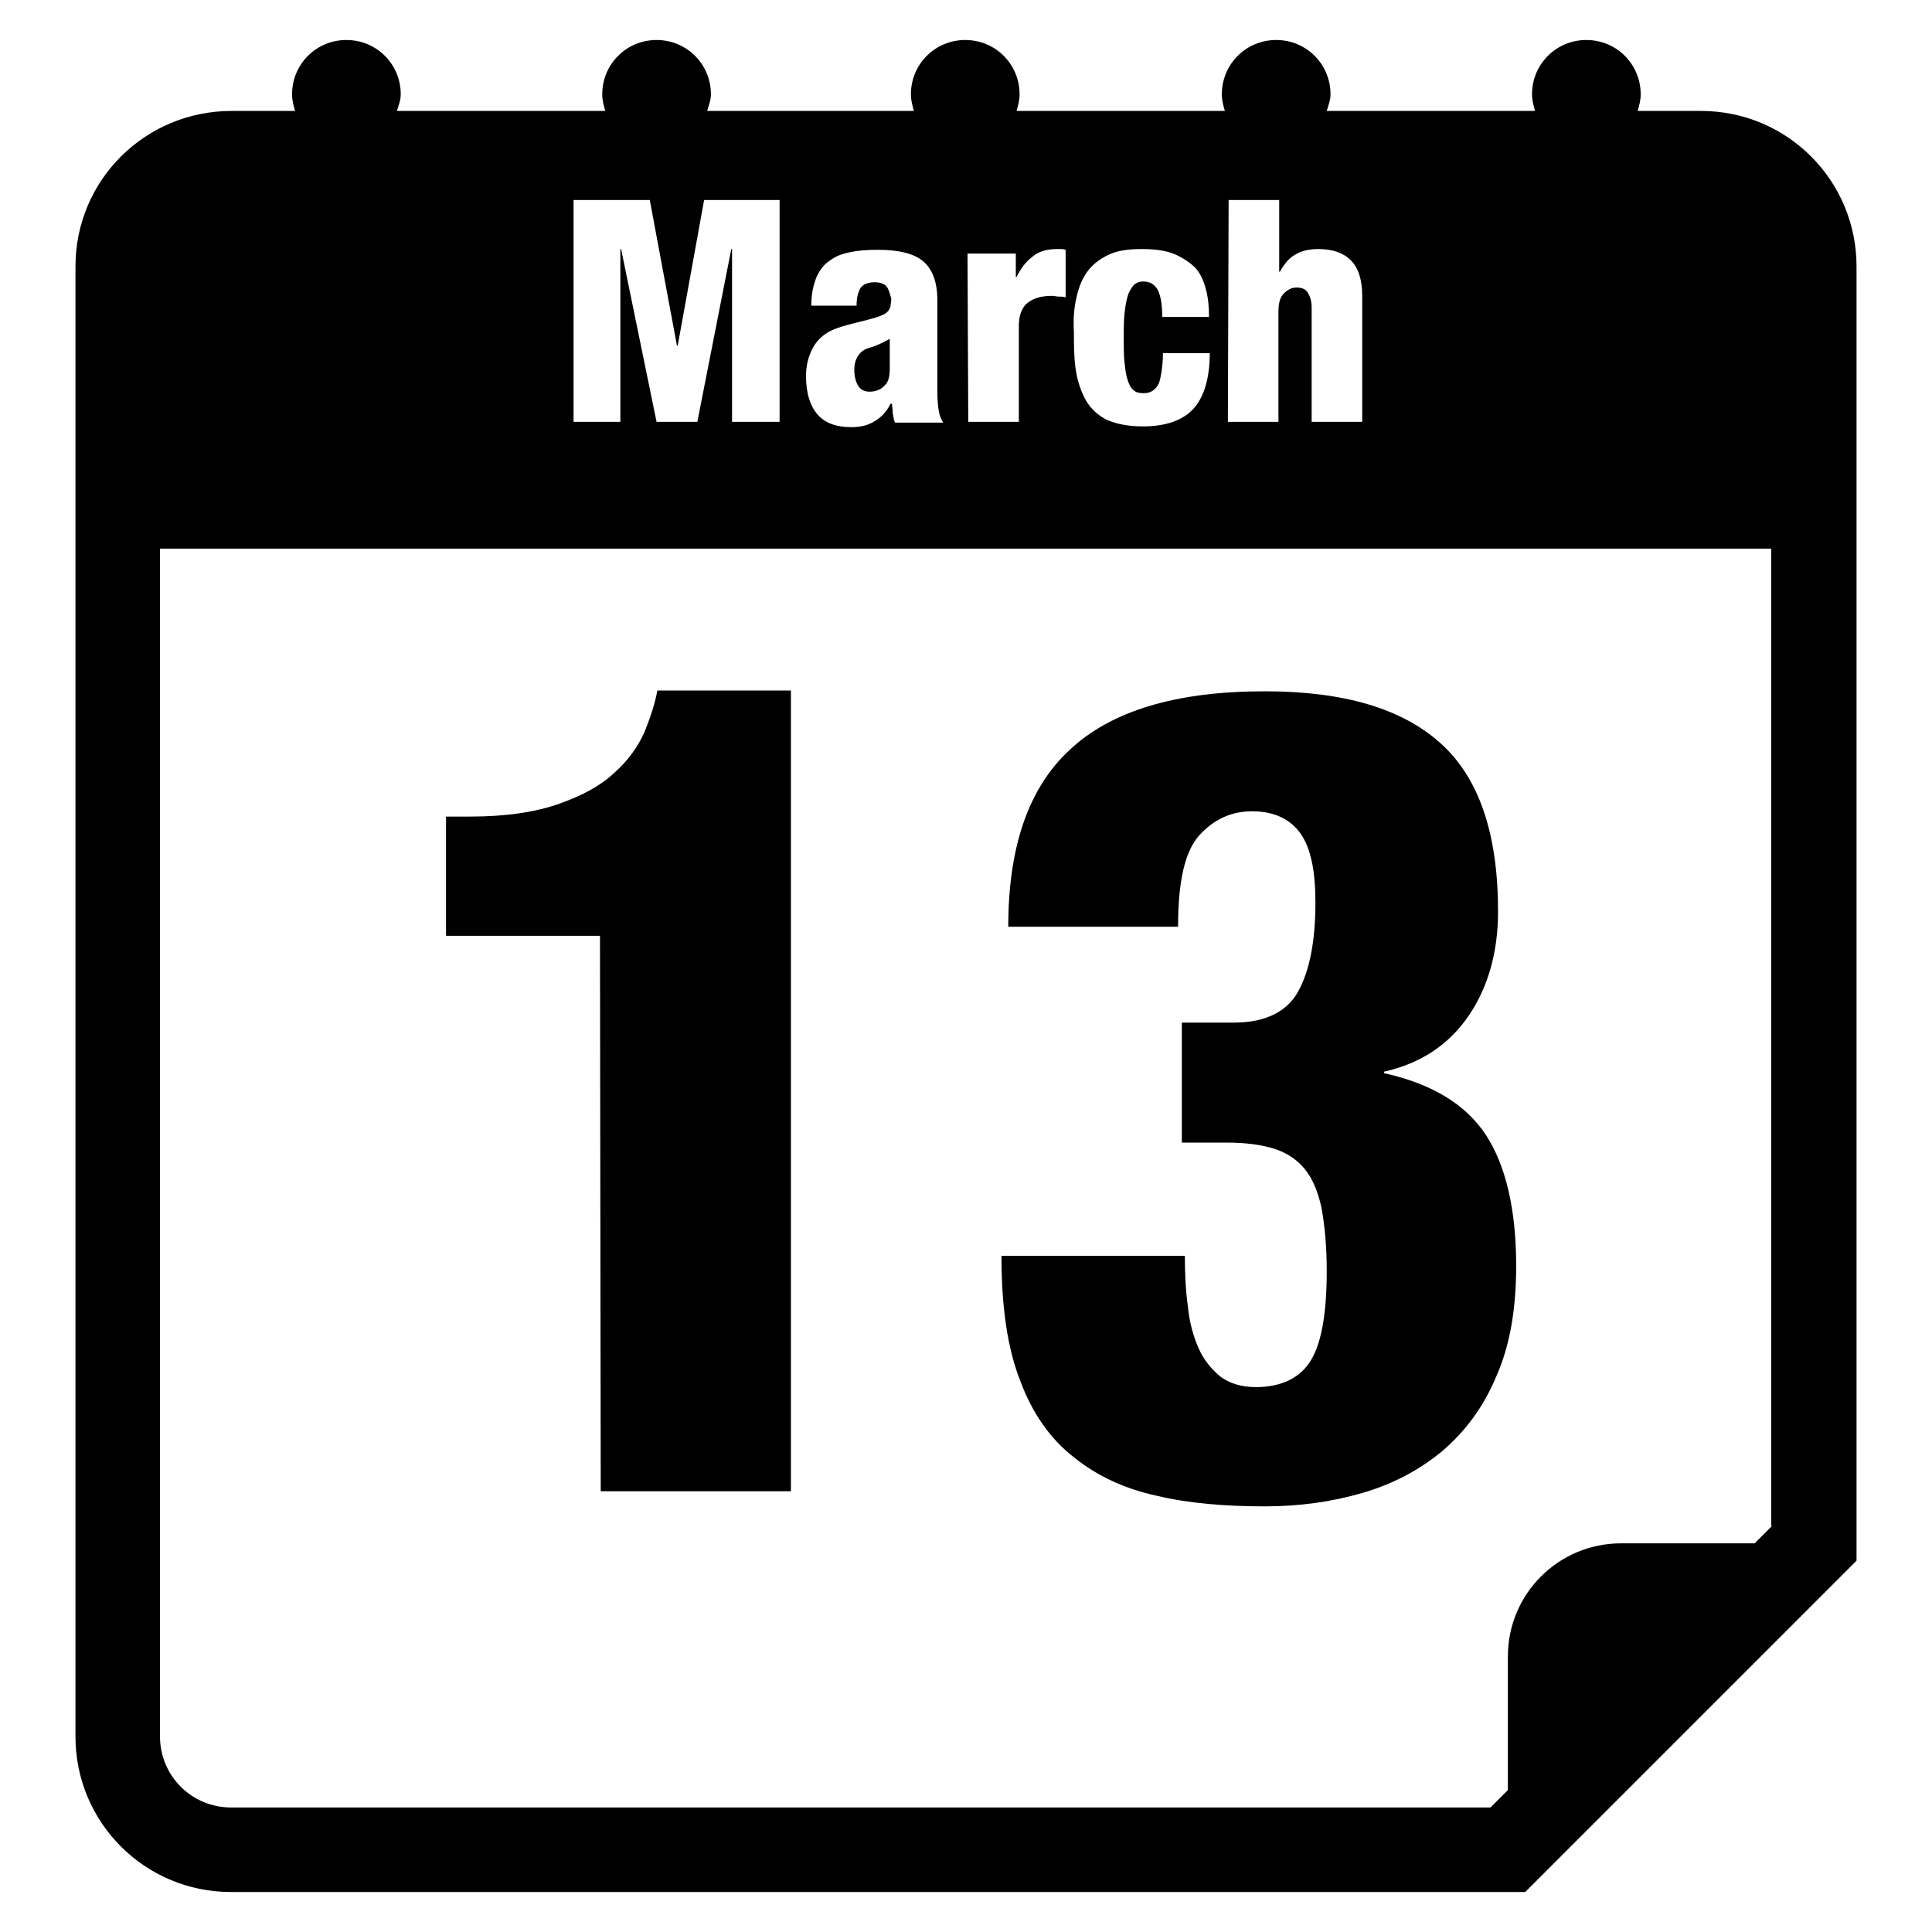 <?xml version="1.0" encoding="utf-8"?>
<!-- Svg Vector Icons : http://www.onlinewebfonts.com/icon -->
<!DOCTYPE svg PUBLIC "-//W3C//DTD SVG 1.1//EN" "http://www.w3.org/Graphics/SVG/1.1/DTD/svg11.dtd">
<svg version="1.1" xmlns="http://www.w3.org/2000/svg" xmlns:xlink="http://www.w3.org/1999/xlink" x="0px" y="0px" viewBox="0 0 256 256" enable-background="new 0 0 256 256" xml:space="preserve">
<g><g><g><g><path fill="#000000" d="M79.6,197.6h25.2V91.5H87.1c-0.3,1.7-0.9,3.5-1.7,5.5c-0.9,2-2.2,3.8-4,5.4c-1.8,1.7-4.2,3-7.3,4.1s-7,1.7-11.8,1.7h-3.2V124h20.4L79.6,197.6L79.6,197.6z"/><path fill="#000000" d="M166.4,183.8c-1.9,0-3.5-0.5-4.7-1.4c-1.2-1-2.2-2.2-2.9-3.8s-1.2-3.4-1.4-5.5c-0.3-2.1-0.4-4.4-0.4-6.7h-24.3c0,6.8,0.8,12.3,2.5,16.6c1.6,4.3,4,7.7,7.1,10.1c3.1,2.5,6.8,4.2,11,5.1c4.2,1,9,1.4,14.3,1.4c4.6,0,8.9-0.6,13-1.8c4.1-1.2,7.6-3.1,10.6-5.6c3-2.6,5.4-5.8,7.1-9.9c1.8-4.1,2.6-8.9,2.6-14.6c0-7.5-1.4-13.3-4-17.3c-2.7-4.1-7.2-6.8-13.5-8.2V142c4.9-1.1,8.6-3.6,11.2-7.4c2.6-3.8,3.9-8.5,3.9-13.8c0-10.3-2.5-17.7-7.6-22.3c-5.1-4.6-12.8-6.9-23.3-6.9c-11.8,0-20.4,2.6-25.9,7.8c-5.4,5-8.1,12.8-8.1,23.4h22.5c0-6,0.9-10,2.8-12.1s4.2-3.2,7-3.2c2.9,0,5,1,6.4,2.9c1.4,2,2,5,2,9.2c0,5.2-0.8,9.1-2.3,11.8c-1.5,2.7-4.4,4.1-8.5,4.1h-6.9v15.9h6c2.5,0,4.6,0.3,6.2,0.8c1.6,0.5,3,1.4,4,2.6c1.1,1.3,1.8,3,2.3,5.2c0.4,2.2,0.7,5,0.7,8.4c0,6-0.8,10.1-2.4,12.3C172,182.7,169.6,183.8,166.4,183.8z"/><path fill="#000000" d="M114.3,46.5c-0.4,0.3-0.6,0.6-0.8,1c-0.2,0.4-0.3,0.9-0.3,1.5c0,0.9,0.2,1.6,0.5,2.1c0.3,0.5,0.8,0.8,1.5,0.8c0.7,0,1.4-0.2,1.9-0.7c0.6-0.5,0.8-1.2,0.8-2.4c0-0.9,0-1.7,0-2.3c0-0.6,0-1.2,0-1.6c-1.1,0.6-1.8,0.9-2.4,1.1C115,46.1,114.6,46.3,114.3,46.5z"/><path fill="#000000" d="M225.4,14.7H217c0.2-0.7,0.4-1.4,0.4-2.2c0-4-3.2-7.2-7.2-7.2c-4,0-7.2,3.2-7.2,7.2c0,0.8,0.2,1.5,0.4,2.2h-27.6c0.2-0.7,0.5-1.4,0.5-2.2c0-4-3.2-7.2-7.2-7.2c-4,0-7.2,3.2-7.2,7.2c0,0.8,0.2,1.5,0.4,2.2h-27.6c0.2-0.7,0.4-1.4,0.4-2.2c0-4-3.2-7.2-7.2-7.2c-4,0-7.2,3.2-7.2,7.2c0,0.8,0.2,1.5,0.4,2.2H93.7c0.2-0.7,0.5-1.4,0.5-2.2c0-4-3.2-7.2-7.2-7.2s-7.2,3.2-7.2,7.2c0,0.8,0.2,1.5,0.4,2.2H52.6c0.2-0.7,0.5-1.4,0.5-2.2c0-4-3.2-7.2-7.2-7.2c-4,0-7.2,3.2-7.2,7.2c0,0.8,0.2,1.5,0.4,2.2h-8.4C19.2,14.7,10,23.9,10,35.3v194.8c0,11.4,9.2,20.6,20.6,20.6h171.5l43.9-43.9V35.3C246,23.9,236.8,14.7,225.4,14.7z M162.8,26.5h6.7V36h0.1c0.6-1.1,1.3-1.9,2.1-2.3c0.8-0.5,1.9-0.7,3-0.7c1.9,0,3.3,0.5,4.3,1.5c1,1,1.5,2.6,1.5,4.7v16.7h-6.7V40.7c0-0.8-0.2-1.4-0.5-1.9c-0.3-0.5-0.8-0.7-1.5-0.7c-0.7,0-1.2,0.3-1.7,0.8c-0.5,0.5-0.7,1.3-0.7,2.4v14.6h-6.7L162.8,26.5L162.8,26.5z M142.6,39.6c0.3-1.4,0.7-2.5,1.4-3.5c0.7-1,1.6-1.7,2.8-2.3c1.2-0.6,2.7-0.8,4.5-0.8c1.8,0,3.2,0.2,4.4,0.7c1.1,0.5,2,1.1,2.7,1.8c0.7,0.8,1.1,1.7,1.4,2.9c0.3,1.1,0.4,2.3,0.4,3.6h-6.2c0-1.7-0.2-2.8-0.6-3.6c-0.4-0.7-1-1.1-1.9-1.1c-0.6,0-1,0.2-1.3,0.5c-0.3,0.4-0.6,0.8-0.8,1.5s-0.3,1.4-0.4,2.3c-0.1,0.9-0.1,1.9-0.1,3.1c0,1.3,0,2.4,0.1,3.3c0.1,0.9,0.2,1.7,0.4,2.3c0.2,0.6,0.4,1.1,0.8,1.4c0.3,0.3,0.8,0.4,1.3,0.4c0.5,0,0.9-0.1,1.2-0.3s0.6-0.5,0.8-0.9c0.2-0.4,0.3-1,0.4-1.6c0.1-0.7,0.2-1.5,0.2-2.5h6.2c0,3.4-0.8,5.9-2.2,7.4c-1.4,1.5-3.6,2.3-6.7,2.3c-2.1,0-3.8-0.4-5-1c-1.2-0.7-2.1-1.6-2.7-2.8c-0.6-1.2-1-2.5-1.2-4c-0.2-1.5-0.2-3.1-0.2-4.7C142.2,42.4,142.3,40.9,142.6,39.6z M128.2,33.6h6.4v3.1h0.1c0.5-1,1.1-1.9,2-2.6c0.9-0.8,2-1.1,3.4-1.1h0.5c0.1,0,0.3,0,0.6,0.1v6.3c-0.3-0.1-0.6-0.1-0.9-0.1c-0.3,0-0.6-0.1-0.9-0.1c-1.4,0-2.4,0.3-3.2,0.9c-0.8,0.6-1.2,1.7-1.2,3.1v12.7h-6.7L128.2,33.6L128.2,33.6z M117.5,38c-0.3-0.4-0.9-0.6-1.6-0.6c-0.9,0-1.6,0.3-1.9,0.8c-0.3,0.5-0.5,1.3-0.5,2.3h-6c0-1.6,0.3-2.8,0.7-3.8c0.4-0.9,1-1.7,1.8-2.2c0.8-0.6,1.7-0.9,2.7-1.1c1-0.2,2.2-0.3,3.6-0.3c2.8,0,4.8,0.5,6,1.5s1.9,2.7,1.9,5.1v11.4c0,0.9,0,1.8,0.1,2.7c0.1,0.9,0.3,1.7,0.7,2.2h-6.4c-0.2-0.4-0.2-0.8-0.3-1.2c0-0.5-0.1-0.9-0.1-1.3H118c-0.5,1-1.2,1.8-2.1,2.3c-0.9,0.6-2,0.8-3.1,0.8c-1.9,0-3.4-0.5-4.4-1.6c-1-1.1-1.6-2.8-1.6-5.2c0-1.3,0.3-2.5,0.8-3.5s1.2-1.7,2-2.2s1.8-0.8,2.9-1.1c1.1-0.3,2.1-0.5,3.1-0.8c0.5-0.1,0.9-0.3,1.2-0.4c0.3-0.1,0.6-0.3,0.8-0.5c0.2-0.2,0.3-0.4,0.4-0.7c0-0.3,0.1-0.6,0.1-1C117.9,38.9,117.8,38.4,117.5,38z M76,26.5h10.1l3.6,19.3h0.1l3.5-19.3h10v29.4H97V33h-0.1l-4.5,22.9H87L82.3,33h-0.1v22.9H76V26.5L76,26.5z M234.8,202.2l-2.3,2.3h-17.7c-8.3,0-15,6.7-15,15v17.7l-2.3,2.3H30.6c-5.2,0-9.4-4.2-9.4-9.4V72.7h213.5V202.2L234.8,202.2z"/></g></g><g></g><g></g><g></g><g></g><g></g><g></g><g></g><g></g><g></g><g></g><g></g><g></g><g></g><g></g><g></g></g></g>
</svg>